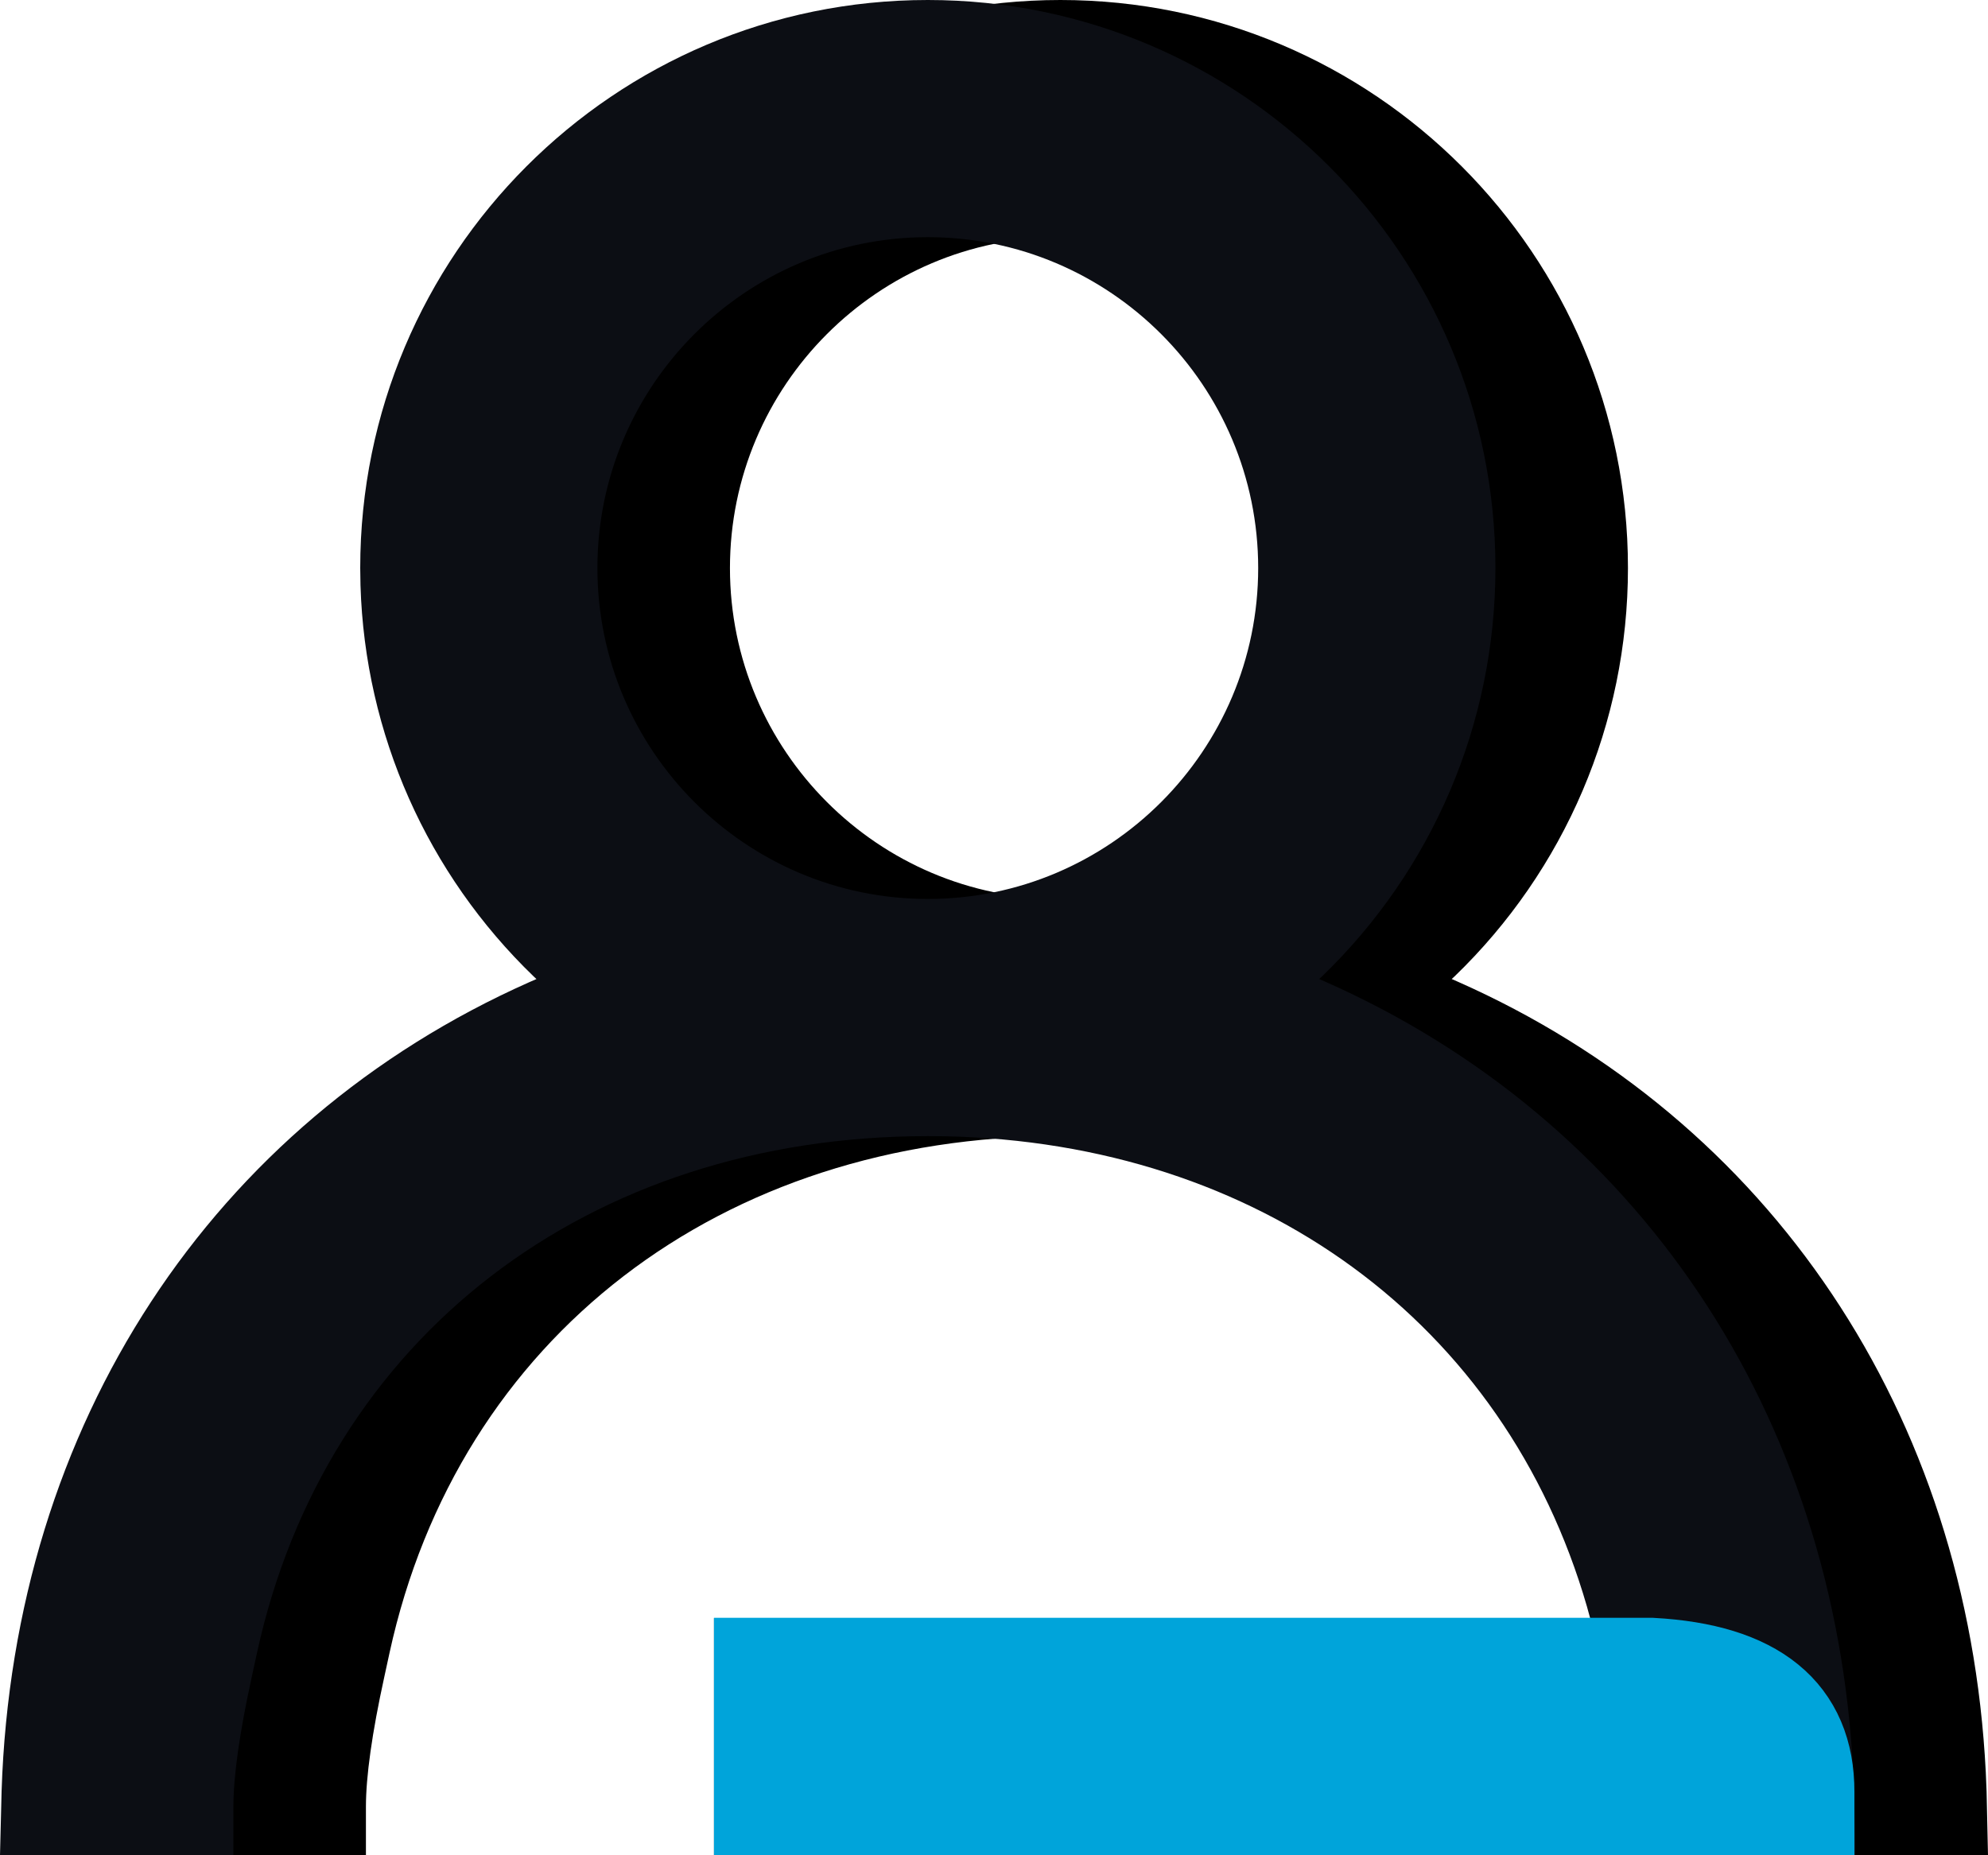 <?xml version="1.0" encoding="UTF-8"?> <svg xmlns="http://www.w3.org/2000/svg" xmlns:xlink="http://www.w3.org/1999/xlink" width="45px" height="42px" viewBox="0 0 45 42" version="1.1"><title>Logo</title><defs><path d="M21.002,0 C28.1,0 33.85,5.759 33.85,12.86 C33.85,16.38 32.422,19.696 29.923,22.106 L29.86,22.163 L29.99,22.22 C37.062,25.35 41.538,31.988 41.95,40.123 L41.968,40.56 L41.975,40.879 L42,42 L16.162,42 L16.162,36.632 L35.994,36.632 L35.921,36.367 C34.065,29.948 28.498,25.865 21.384,25.723 L21.002,25.72 C13.322,25.72 7.373,30.278 5.817,37.419 L5.699,37.962 C5.42,39.233 5.283,40.22 5.283,40.903 L5.283,42 L0,42 L0.028,40.876 L0.036,40.548 C0.307,32.234 4.806,25.426 11.978,22.236 L12.143,22.164 L12.081,22.106 C9.675,19.785 8.261,16.624 8.16,13.25 L8.154,12.86 C8.154,5.759 13.904,0 21.002,0 Z M21.002,5.369 C16.879,5.369 13.523,8.727 13.523,12.86 C13.523,16.992 16.879,20.351 21.002,20.351 C25.124,20.351 28.48,16.992 28.48,12.86 C28.48,8.728 25.124,5.369 21.002,5.369 Z" id="path-1"></path><filter x="-3.6%" y="-3.6%" width="114.3%" height="107.1%" filterUnits="objectBoundingBox" id="filter-2"><feOffset dx="3" dy="0" in="SourceAlpha" result="shadowOffsetOuter1"></feOffset><feColorMatrix values="0 0 0 0 0.847 0 0 0 0 0.071 0 0 0 0 0.49 0 0 0 1 0" type="matrix" in="shadowOffsetOuter1"></feColorMatrix></filter></defs><g id="Comett-2023" stroke="none" stroke-width="1" fill="none" fill-rule="evenodd"><g id="45-Abonnement" transform="translate(-1043, -627)" fill-rule="nonzero"><g id="Offres" transform="translate(215, 546)"><g id="Item" transform="translate(800, 33)"><g id="Logo" transform="translate(28, 48)"><g id="register"><use fill="black" fill-opacity="1" filter="url(#filter-2)" xlink:href="#path-1"></use><use fill="#0C0E14" xlink:href="#path-1"></use></g><path d="M40.872,40.572 L40.872,40.903 L17.266,40.903 L17.266,37.729 L37.384,37.729 C39.714,37.857 40.876,38.804 40.872,40.572 Z" id="register" stroke="#00A4DA" stroke-width="2.209" fill="#00A4DA"></path></g></g></g></g></g></svg> 